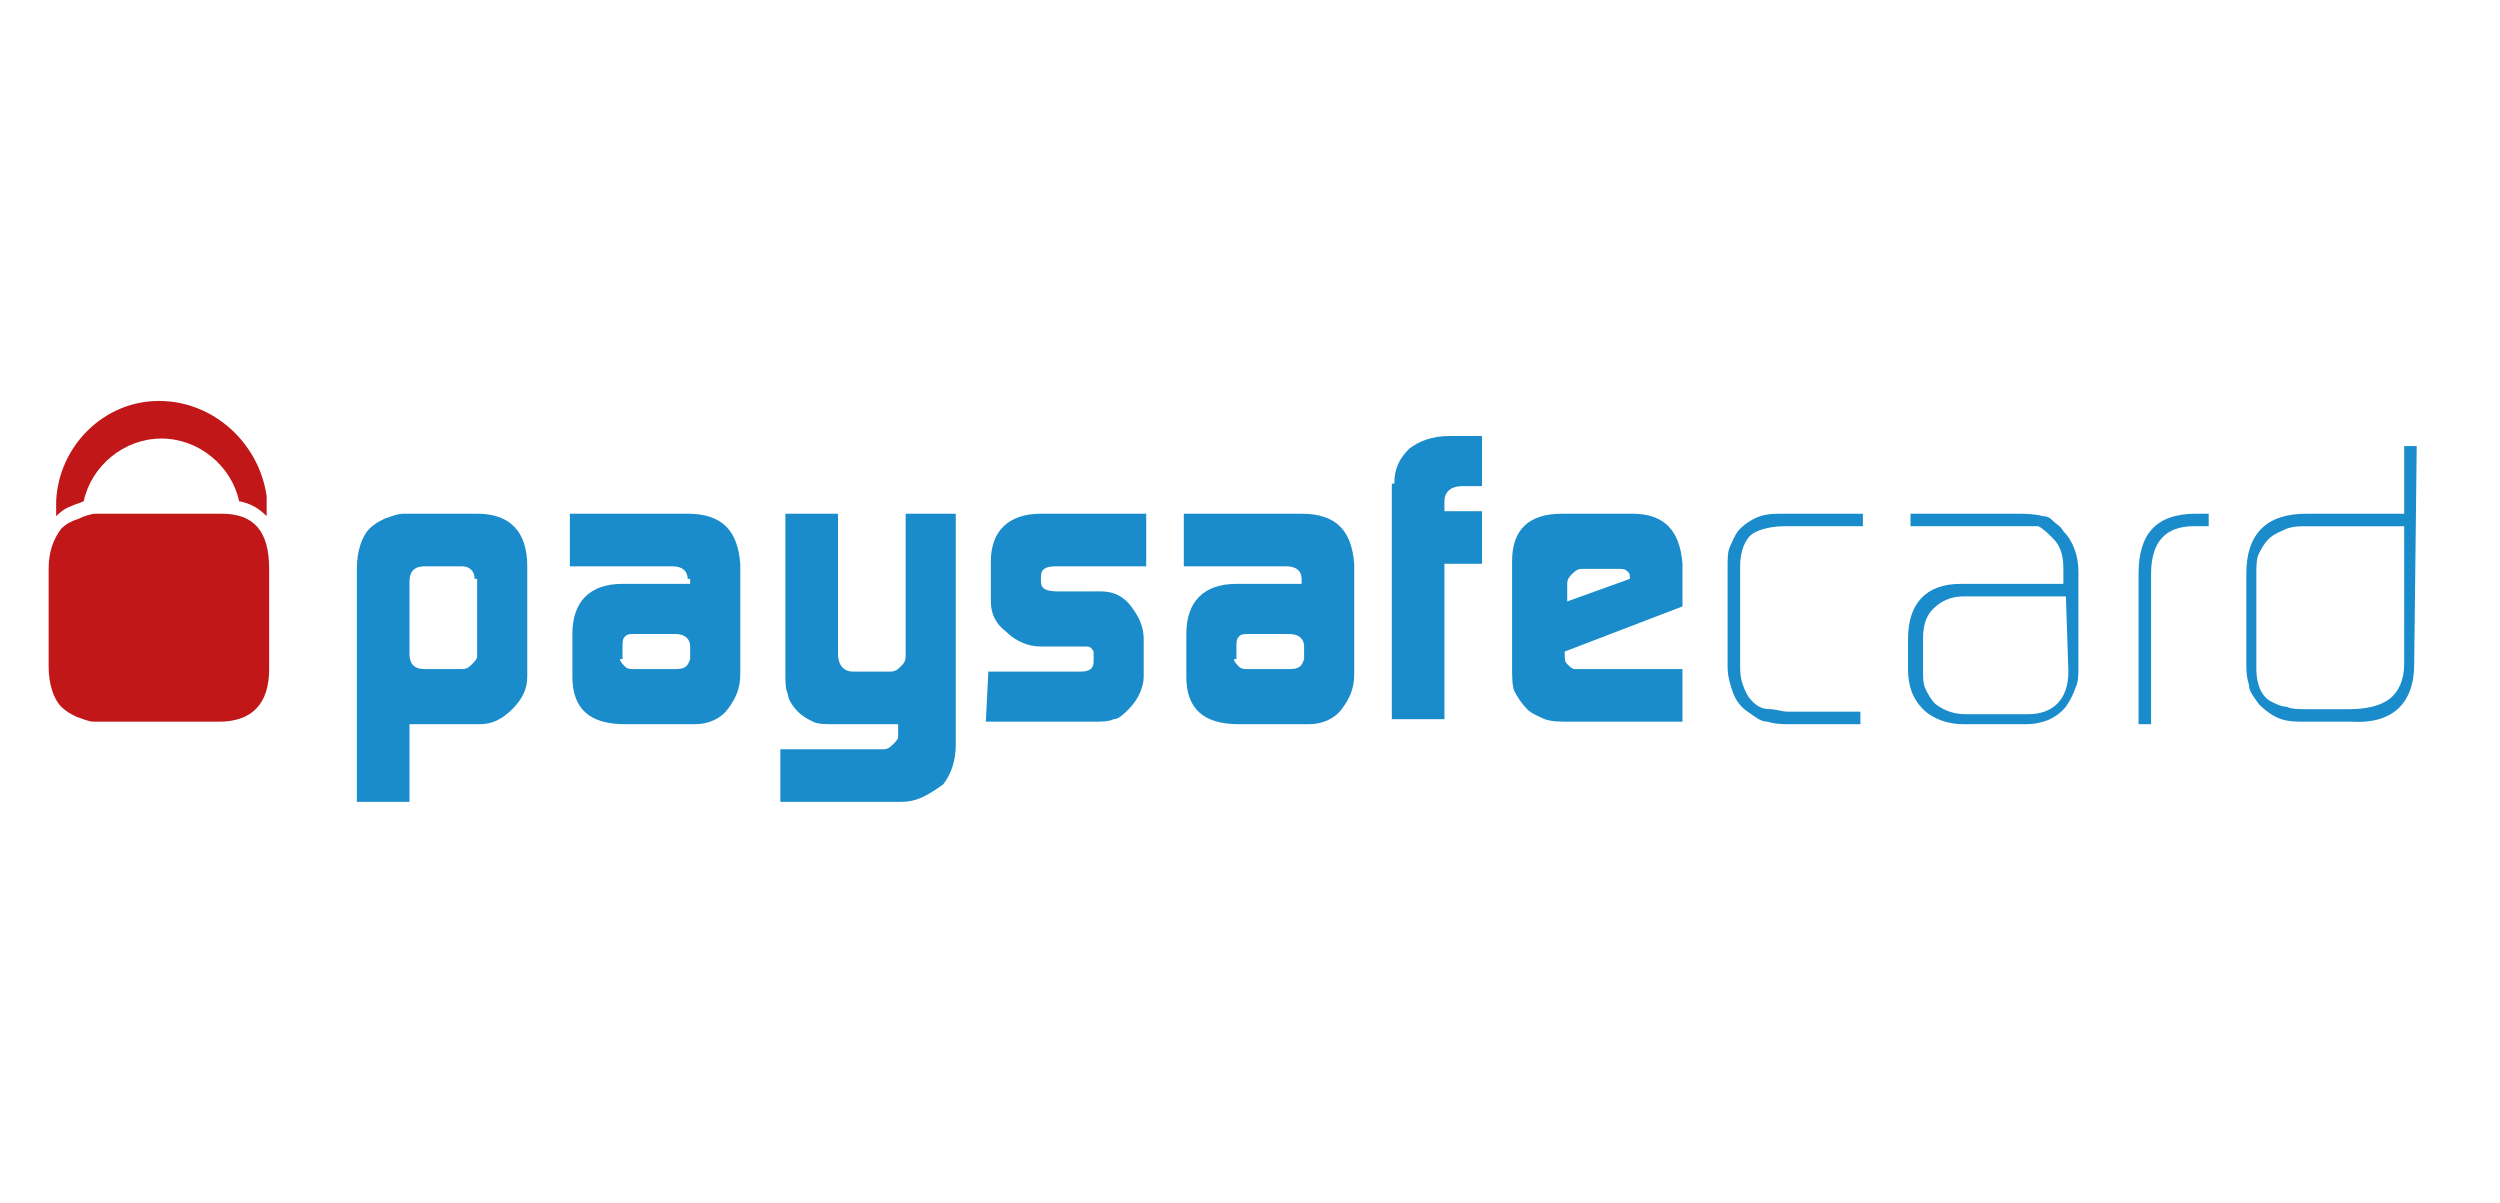 <?xml version="1.0" encoding="utf-8"?>
<svg xmlns="http://www.w3.org/2000/svg" width="106" height="51" viewBox="0 0 106 51" fill="none">
<path d="M15.131 24.119C15.131 23.375 15.344 22.738 15.663 22.419C15.875 22.206 16.088 22.1 16.3 21.994C16.619 21.887 16.831 21.781 17.15 21.781H20.231C21.613 21.781 22.356 22.525 22.356 24.012V28.688C22.356 29.219 22.144 29.644 21.719 30.069C21.294 30.494 20.869 30.706 20.338 30.706H17.363V34H15.131C15.131 34 15.131 24.119 15.131 24.119ZM20.125 24.544C20.125 24.225 19.913 24.012 19.594 24.012H18C17.575 24.012 17.363 24.225 17.363 24.65V27.731C17.363 28.156 17.575 28.369 18 28.369H19.594C19.806 28.369 19.913 28.262 20.019 28.156C20.125 28.05 20.231 27.944 20.231 27.837V24.544H20.125Z" fill="#1B8CCB"/>
<path d="M29.156 24.544C29.156 24.225 28.944 24.012 28.519 24.012H24.163V21.781H29.156C30.644 21.781 31.281 22.525 31.388 23.906V28.581C31.388 29.219 31.175 29.644 30.856 30.069C30.538 30.494 30.006 30.706 29.475 30.706H26.5C25.013 30.706 24.269 30.069 24.269 28.688V26.881C24.269 25.5 25.013 24.756 26.394 24.756H29.263V24.544H29.156ZM26.288 27.944C26.288 28.05 26.394 28.156 26.5 28.262C26.606 28.369 26.713 28.369 26.925 28.369H28.625C29.05 28.369 29.156 28.262 29.263 27.944V27.413C29.263 27.094 29.05 26.881 28.625 26.881H26.925C26.713 26.881 26.606 26.881 26.5 26.988C26.394 27.094 26.394 27.2 26.394 27.519V27.944H26.288Z" fill="#1B8CCB"/>
<path d="M37.444 31.769C37.656 31.769 37.762 31.663 37.869 31.556C37.975 31.45 38.081 31.344 38.081 31.238V31.025V30.706H35.319C35 30.706 34.681 30.706 34.469 30.6C34.256 30.494 34.044 30.387 33.831 30.175C33.619 29.962 33.406 29.644 33.406 29.431C33.3 29.219 33.3 28.9 33.3 28.581V21.781H35.531V27.731C35.531 28.156 35.744 28.475 36.169 28.475H37.762C37.975 28.475 38.081 28.369 38.187 28.262C38.294 28.156 38.4 28.05 38.4 27.837V27.625V21.781H40.525V31.556C40.525 32.3 40.312 32.831 39.994 33.256C39.25 33.788 38.825 34 38.187 34H33.087V31.769H37.444Z" fill="#1B8CCB"/>
<path d="M41.906 28.475H45.837C46.156 28.475 46.369 28.369 46.369 28.05V27.837C46.369 27.731 46.369 27.731 46.369 27.625C46.262 27.413 46.156 27.413 46.05 27.413H45.837H44.137C43.606 27.413 43.075 27.2 42.65 26.775C42.225 26.456 42.012 26.031 42.012 25.5V23.8C42.012 22.525 42.756 21.781 44.137 21.781H48.6V24.012H44.775C44.35 24.012 44.137 24.119 44.137 24.438V24.65C44.137 24.969 44.35 25.075 44.881 25.075H46.687C47.219 25.075 47.644 25.288 47.962 25.712C48.281 26.137 48.494 26.562 48.494 27.094V28.688C48.494 29.113 48.281 29.644 47.856 30.069C47.644 30.281 47.431 30.494 47.219 30.494C47.006 30.6 46.687 30.6 46.369 30.6H41.8L41.906 28.475Z" fill="#1B8CCB"/>
<path d="M55.188 24.544C55.188 24.225 54.975 24.012 54.55 24.012H50.194V21.781H55.188C56.675 21.781 57.313 22.525 57.419 23.906V28.581C57.419 29.219 57.206 29.644 56.888 30.069C56.569 30.494 56.038 30.706 55.506 30.706H52.531C51.044 30.706 50.3 30.069 50.3 28.688V26.881C50.3 25.5 51.044 24.756 52.425 24.756H55.188V24.544ZM52.319 27.944C52.319 28.05 52.425 28.156 52.531 28.262C52.638 28.369 52.744 28.369 52.956 28.369H54.656C55.081 28.369 55.188 28.262 55.294 27.944V27.413C55.294 27.094 55.081 26.881 54.656 26.881H52.956C52.744 26.881 52.638 26.881 52.531 26.988C52.425 27.094 52.425 27.2 52.425 27.519V27.944H52.319Z" fill="#1B8CCB"/>
<path d="M59.119 20.506C59.119 19.869 59.331 19.444 59.756 19.019C60.181 18.7 60.713 18.487 61.456 18.487H62.838V20.612H61.988C61.563 20.612 61.244 20.825 61.244 21.25V21.675H62.838V23.906H61.244V30.494H59.013V20.506H59.119Z" fill="#1B8CCB"/>
<path d="M66.344 27.625V27.731C66.344 27.944 66.344 28.05 66.45 28.156C66.556 28.262 66.662 28.369 66.769 28.369H67.087H71.337V30.6H66.556C66.131 30.6 65.812 30.6 65.494 30.494C65.281 30.387 64.962 30.281 64.75 30.069C64.537 29.856 64.325 29.538 64.219 29.325C64.112 29.113 64.112 28.688 64.112 28.262V23.8C64.112 22.419 64.856 21.781 66.237 21.781H69.212C70.594 21.781 71.231 22.525 71.337 23.906V25.712L66.344 27.625ZM69.106 24.544C69.106 24.331 69.106 24.331 69 24.225C68.894 24.119 68.787 24.119 68.575 24.119H67.087C66.875 24.119 66.769 24.225 66.662 24.331C66.556 24.438 66.45 24.544 66.45 24.756V25.5L69.106 24.544Z" fill="#1B8CCB"/>
<path d="M75.906 30.706C75.588 30.706 75.269 30.706 74.95 30.6C74.631 30.6 74.419 30.387 74.1 30.175C73.781 29.962 73.569 29.644 73.463 29.325C73.356 29.006 73.25 28.688 73.25 28.262V24.012C73.25 23.694 73.25 23.375 73.356 23.163C73.463 22.95 73.569 22.631 73.781 22.419C73.994 22.206 74.312 21.994 74.631 21.887C74.95 21.781 75.269 21.781 75.588 21.781H78.987V22.312H75.694C75.162 22.312 74.631 22.419 74.312 22.631C73.994 22.844 73.781 23.375 73.781 24.012V28.156C73.781 28.475 73.781 28.688 73.888 29.006C73.994 29.325 74.1 29.538 74.312 29.75C74.525 29.962 74.737 30.069 75.056 30.069C75.269 30.069 75.588 30.175 75.8 30.175H78.881V30.706H75.906Z" fill="#1B8CCB"/>
<path d="M88.125 28.262C88.125 28.581 88.125 28.9 88.019 29.113C87.912 29.431 87.806 29.644 87.594 29.962C87.169 30.494 86.531 30.706 85.894 30.706H83.237C82.6 30.706 81.962 30.494 81.537 30.069C81.112 29.644 80.9 29.113 80.9 28.369V27.094C80.9 25.606 81.644 24.756 83.131 24.756H87.487V24.119C87.487 23.587 87.381 23.163 87.062 22.844C86.85 22.631 86.637 22.419 86.425 22.312C86.319 22.312 86.106 22.312 85.787 22.312H81.006V21.781H85.469C85.894 21.781 86.212 21.781 86.637 21.887C86.85 21.887 86.956 21.994 87.062 22.1C87.169 22.206 87.381 22.312 87.487 22.525C87.912 22.95 88.125 23.587 88.125 24.225V28.262ZM87.594 25.288H83.237C82.706 25.288 82.281 25.5 81.962 25.819C81.644 26.137 81.537 26.562 81.537 27.094V28.475C81.537 28.688 81.537 29.006 81.644 29.219C81.75 29.431 81.856 29.644 82.069 29.856C82.494 30.175 82.919 30.281 83.344 30.281H86C87.062 30.281 87.7 29.644 87.7 28.475L87.594 25.288Z" fill="#1B8CCB"/>
<path d="M93.012 22.312C91.844 22.312 91.206 22.95 91.206 24.331V30.706H90.675V24.331C90.675 22.631 91.419 21.781 93.119 21.781H93.65V22.312H93.012Z" fill="#1B8CCB"/>
<path d="M102.362 28.156C102.362 29.856 101.406 30.706 99.706 30.6H97.794C97.369 30.6 97.05 30.6 96.731 30.494C96.412 30.388 96.094 30.175 95.775 29.856C95.562 29.538 95.35 29.325 95.35 29.006C95.244 28.688 95.244 28.369 95.244 28.05V24.331C95.244 22.631 96.094 21.781 97.794 21.781H101.937V18.913H102.469L102.362 28.156ZM101.937 22.313H97.794C97.475 22.313 97.262 22.313 96.944 22.419C96.731 22.525 96.412 22.631 96.2 22.844C95.987 23.056 95.881 23.269 95.775 23.481C95.669 23.694 95.669 24.013 95.669 24.331V28.369C95.669 29.006 95.881 29.538 96.306 29.75C96.519 29.856 96.731 29.963 96.944 29.963C97.156 30.069 97.475 30.069 97.794 30.069H99.6C100.237 30.069 100.875 29.963 101.3 29.644C101.725 29.325 101.937 28.794 101.937 28.156V22.313Z" fill="#1B8CCB"/>
<path d="M3.019 21.462C3.231 21.356 3.338 21.356 3.55 21.25C3.869 19.762 5.25 18.594 6.844 18.594C8.438 18.594 9.819 19.762 10.138 21.25C10.669 21.356 10.988 21.569 11.306 21.887C11.306 21.569 11.306 21.356 11.306 21.038C10.988 18.806 9.075 17 6.738 17C4.4 17 2.488 18.913 2.381 21.25C2.381 21.462 2.381 21.675 2.381 21.887C2.488 21.781 2.7 21.569 3.019 21.462Z" fill="#C11718"/>
<path d="M9.394 21.781H4.081C3.869 21.781 3.55 21.887 3.337 21.994C3.019 22.1 2.806 22.206 2.594 22.419C2.275 22.844 2.062 23.375 2.062 24.119V28.262C2.062 29.006 2.275 29.644 2.594 29.962C2.806 30.175 3.019 30.281 3.231 30.387C3.55 30.494 3.763 30.6 3.975 30.6H9.287C10.669 30.6 11.412 29.856 11.412 28.369V24.119C11.412 22.525 10.775 21.781 9.394 21.781Z" fill="#C11718"/>
</svg>
